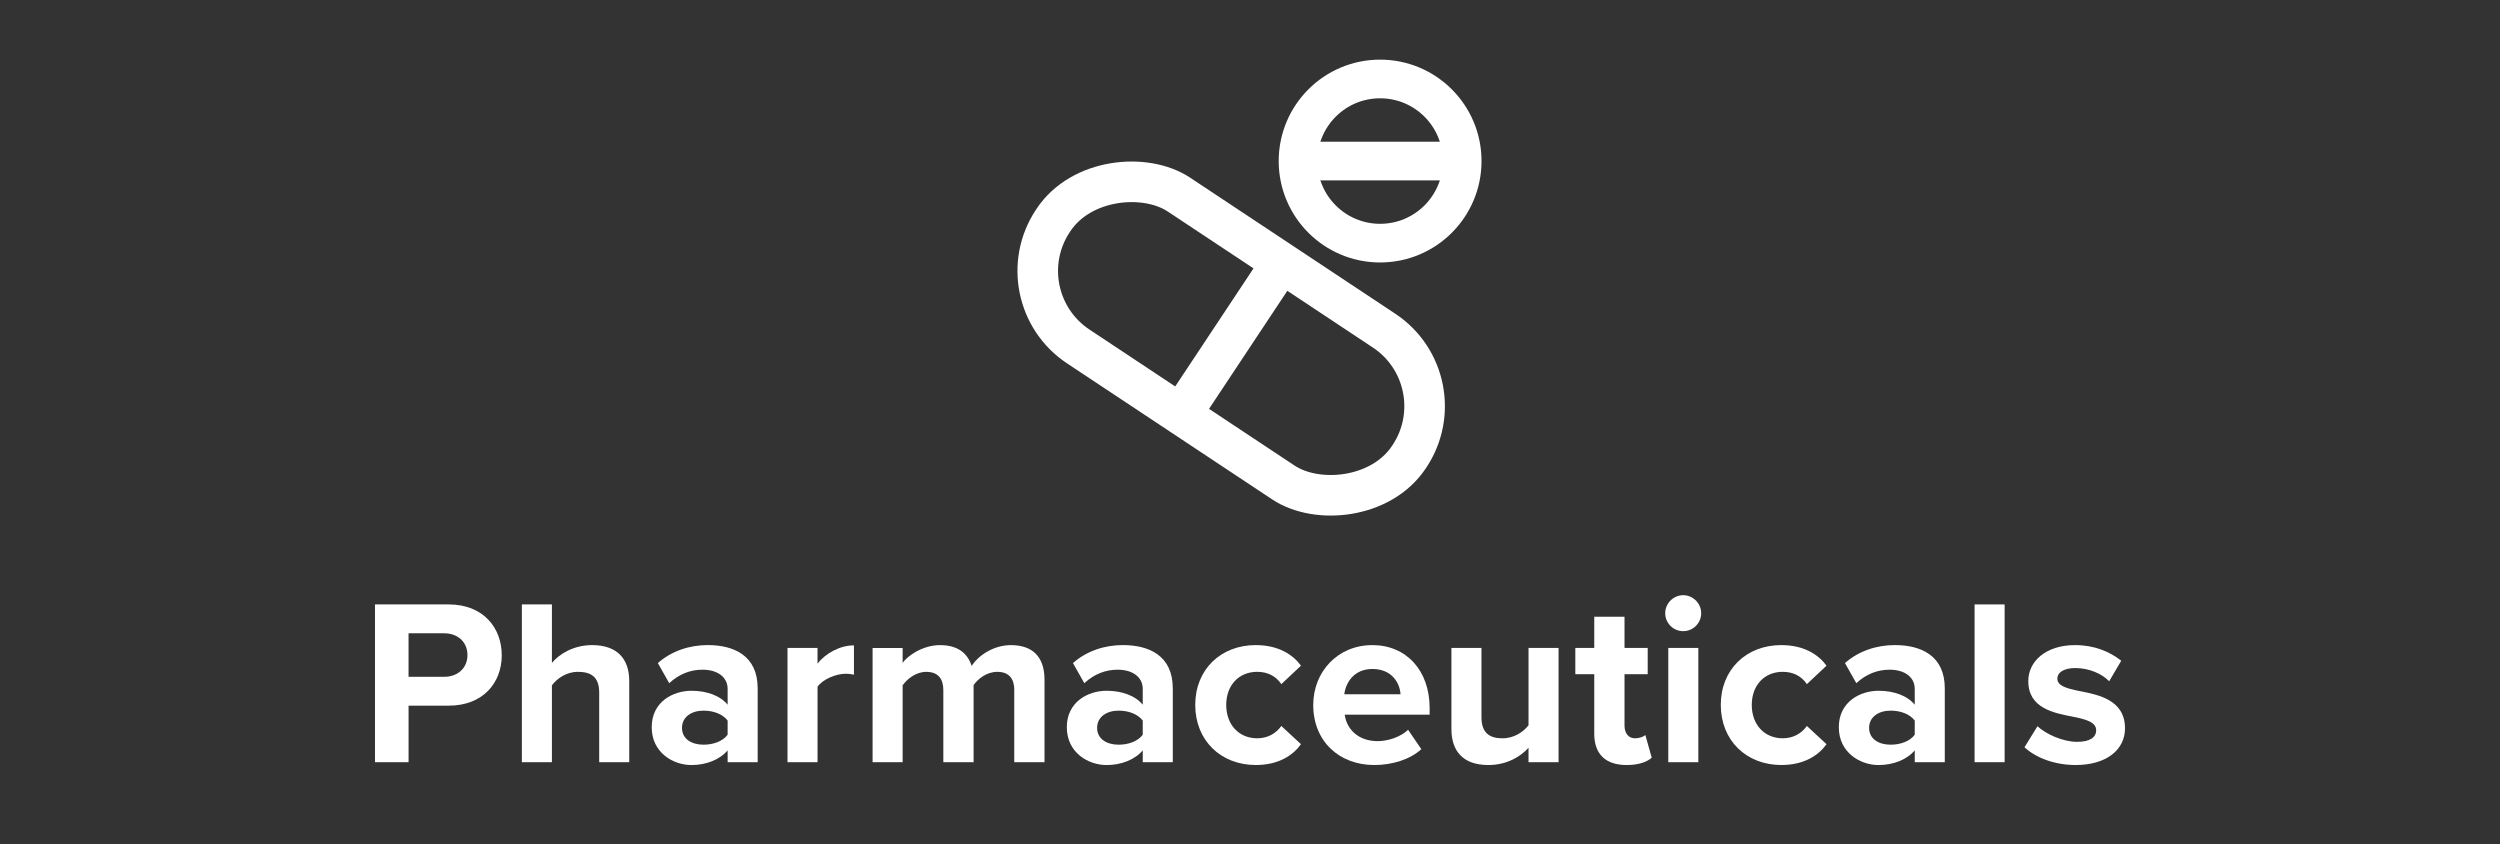 <?xml version="1.0" encoding="UTF-8"?><svg id="Layer_1" xmlns="http://www.w3.org/2000/svg" viewBox="0 0 1140 384.87"><rect x="0" y="0" width="1140" height="384.87" fill="#333333" stroke="none"/><defs><style>.cls-1{fill:#fff;}.cls-2{stroke-width:18.5px;}.cls-2,.cls-3{fill:none;stroke:#fff;stroke-miterlimit:10;}.cls-3{stroke-width:17.63px;}</style></defs><g><path class="cls-1" d="m170.99,275.62h33.65c15.64,0,24.16,10.57,24.16,23.19s-8.63,22.97-24.16,22.97h-18.33v25.78h-15.31v-71.94Zm31.6,13.16h-16.29v19.84h16.29c6.04,0,10.57-3.88,10.57-9.92s-4.53-9.92-10.57-9.92Z"/><path class="cls-1" d="m273.24,315.85c0-7.23-3.77-9.49-9.71-9.49-5.28,0-9.49,3.02-11.86,6.15v35.05h-13.7v-71.94h13.7v26.64c3.34-3.99,9.81-8.09,18.33-8.09,11.43,0,16.93,6.26,16.93,16.39v36.99h-13.7v-31.71Z"/><path class="cls-1" d="m331.8,342.17c-3.56,4.21-9.71,6.69-16.5,6.69-8.3,0-18.12-5.61-18.12-17.26s9.81-16.61,18.12-16.61c6.9,0,13.05,2.16,16.5,6.36v-7.23c0-5.28-4.53-8.74-11.43-8.74-5.61,0-10.79,2.05-15.21,6.15l-5.18-9.17c6.36-5.61,14.56-8.2,22.76-8.2,11.86,0,22.76,4.75,22.76,19.74v33.65h-13.7v-5.39Zm0-13.59c-2.26-3.02-6.58-4.53-11-4.53-5.39,0-9.81,2.8-9.81,7.87s4.42,7.66,9.81,7.66c4.42,0,8.74-1.51,11-4.53v-6.47Z"/><path class="cls-1" d="m359.09,295.47h13.7v7.12c3.67-4.64,10.14-8.3,16.61-8.3v13.37c-.97-.22-2.26-.43-3.77-.43-4.53,0-10.57,2.59-12.83,5.93v34.4h-13.7v-52.09Z"/><path class="cls-1" d="m462.52,314.66c0-4.85-2.16-8.3-7.77-8.3-4.85,0-8.84,3.24-10.79,6.04v35.16h-13.8v-32.89c0-4.85-2.16-8.3-7.77-8.3-4.75,0-8.74,3.24-10.79,6.15v35.05h-13.7v-52.09h13.7v6.79c2.16-3.13,9.06-8.09,17.04-8.09s12.51,3.56,14.45,9.49c3.02-4.75,9.92-9.49,17.9-9.49,9.6,0,15.31,5.07,15.31,15.75v37.64h-13.8v-32.89Z"/><path class="cls-1" d="m521.09,342.17c-3.56,4.21-9.71,6.69-16.5,6.69-8.3,0-18.12-5.61-18.12-17.26s9.81-16.61,18.12-16.61c6.9,0,13.05,2.16,16.5,6.36v-7.23c0-5.28-4.53-8.74-11.43-8.74-5.61,0-10.79,2.05-15.21,6.15l-5.18-9.17c6.36-5.61,14.56-8.2,22.76-8.2,11.86,0,22.76,4.75,22.76,19.74v33.65h-13.7v-5.39Zm0-13.59c-2.26-3.02-6.58-4.53-11-4.53-5.39,0-9.81,2.8-9.81,7.87s4.42,7.66,9.81,7.66c4.42,0,8.74-1.51,11-4.53v-6.47Z"/><path class="cls-1" d="m572.64,294.17c10.68,0,17.15,4.64,20.6,9.38l-8.95,8.41c-2.48-3.67-6.26-5.61-11-5.61-8.3,0-14.13,6.04-14.13,15.1s5.82,15.21,14.13,15.21c4.75,0,8.52-2.16,11-5.61l8.95,8.3c-3.45,4.85-9.92,9.49-20.6,9.49-16.07,0-27.61-11.32-27.61-27.39s11.54-27.29,27.61-27.29Z"/><path class="cls-1" d="m625.81,294.17c15.53,0,26.1,11.65,26.1,28.69v3.02h-38.72c.86,6.58,6.15,12.08,14.99,12.08,4.85,0,10.57-1.94,13.91-5.18l6.04,8.84c-5.18,4.75-13.37,7.23-21.46,7.23-15.85,0-27.83-10.68-27.83-27.39,0-15.1,11.11-27.29,26.96-27.29Zm-12.83,22.43h25.67c-.32-4.96-3.77-11.54-12.83-11.54-8.52,0-12.19,6.36-12.83,11.54Z"/><path class="cls-1" d="m697,340.98c-3.56,3.99-9.81,7.87-18.33,7.87-11.43,0-16.82-6.26-16.82-16.39v-36.99h13.7v31.6c0,7.23,3.77,9.6,9.6,9.6,5.28,0,9.49-2.91,11.86-5.93v-35.27h13.7v52.09h-13.7v-6.58Z"/><path class="cls-1" d="m726.98,334.62v-27.18h-8.63v-11.97h8.63v-14.24h13.8v14.24h10.57v11.97h-10.57v23.51c0,3.24,1.73,5.72,4.75,5.72,2.05,0,3.99-.75,4.75-1.51l2.91,10.35c-2.05,1.83-5.72,3.34-11.43,3.34-9.6,0-14.78-4.96-14.78-14.24Z"/><path class="cls-1" d="m759.34,279.61c0-4.53,3.77-8.2,8.2-8.2s8.2,3.67,8.2,8.2-3.67,8.2-8.2,8.2-8.2-3.67-8.2-8.2Zm1.4,15.85h13.7v52.09h-13.7v-52.09Z"/><path class="cls-1" d="m812.29,294.17c10.68,0,17.15,4.64,20.6,9.38l-8.95,8.41c-2.48-3.67-6.26-5.61-11-5.61-8.3,0-14.13,6.04-14.13,15.1s5.82,15.21,14.13,15.21c4.75,0,8.52-2.16,11-5.61l8.95,8.3c-3.45,4.85-9.92,9.49-20.6,9.49-16.07,0-27.61-11.32-27.61-27.39s11.54-27.29,27.61-27.29Z"/><path class="cls-1" d="m873.12,342.17c-3.56,4.21-9.71,6.69-16.5,6.69-8.3,0-18.12-5.61-18.12-17.26s9.81-16.61,18.12-16.61c6.9,0,13.05,2.16,16.5,6.36v-7.23c0-5.28-4.53-8.74-11.43-8.74-5.61,0-10.79,2.05-15.21,6.15l-5.18-9.17c6.36-5.61,14.56-8.2,22.76-8.2,11.86,0,22.76,4.75,22.76,19.74v33.65h-13.7v-5.39Zm0-13.59c-2.26-3.02-6.58-4.53-11-4.53-5.39,0-9.81,2.8-9.81,7.87s4.42,7.66,9.81,7.66c4.42,0,8.74-1.51,11-4.53v-6.47Z"/><path class="cls-1" d="m900.41,275.62h13.7v71.94h-13.7v-71.94Z"/><path class="cls-1" d="m929.1,331.16c3.77,3.56,11.54,7.12,18.01,7.12,5.93,0,8.74-2.05,8.74-5.28,0-3.67-4.53-4.96-10.46-6.15-8.95-1.73-20.49-3.88-20.49-16.29,0-8.74,7.66-16.39,21.35-16.39,8.84,0,15.85,3.02,21.03,7.12l-5.5,9.38c-3.13-3.34-9.06-6.04-15.42-6.04-4.96,0-8.2,1.83-8.2,4.85,0,3.24,4.1,4.42,9.92,5.61,8.95,1.73,20.92,4.1,20.92,17.04,0,9.49-8.09,16.72-22.54,16.72-9.06,0-17.8-3.02-23.3-8.09l5.93-9.6Z"/></g><g><g><rect class="cls-2" x="519.91" y="57" width="83.09" height="194.84" rx="41.31" ry="41.31" transform="translate(122.43 536.96) rotate(-56.45)"/><line class="cls-2" x1="537.53" y1="190.49" x2="585.37" y2="118.36"/></g><g><circle class="cls-3" cx="629.33" cy="73.44" r="37.43"/><line class="cls-3" x1="591.9" y1="73.44" x2="666.75" y2="73.44"/></g></g></svg>
